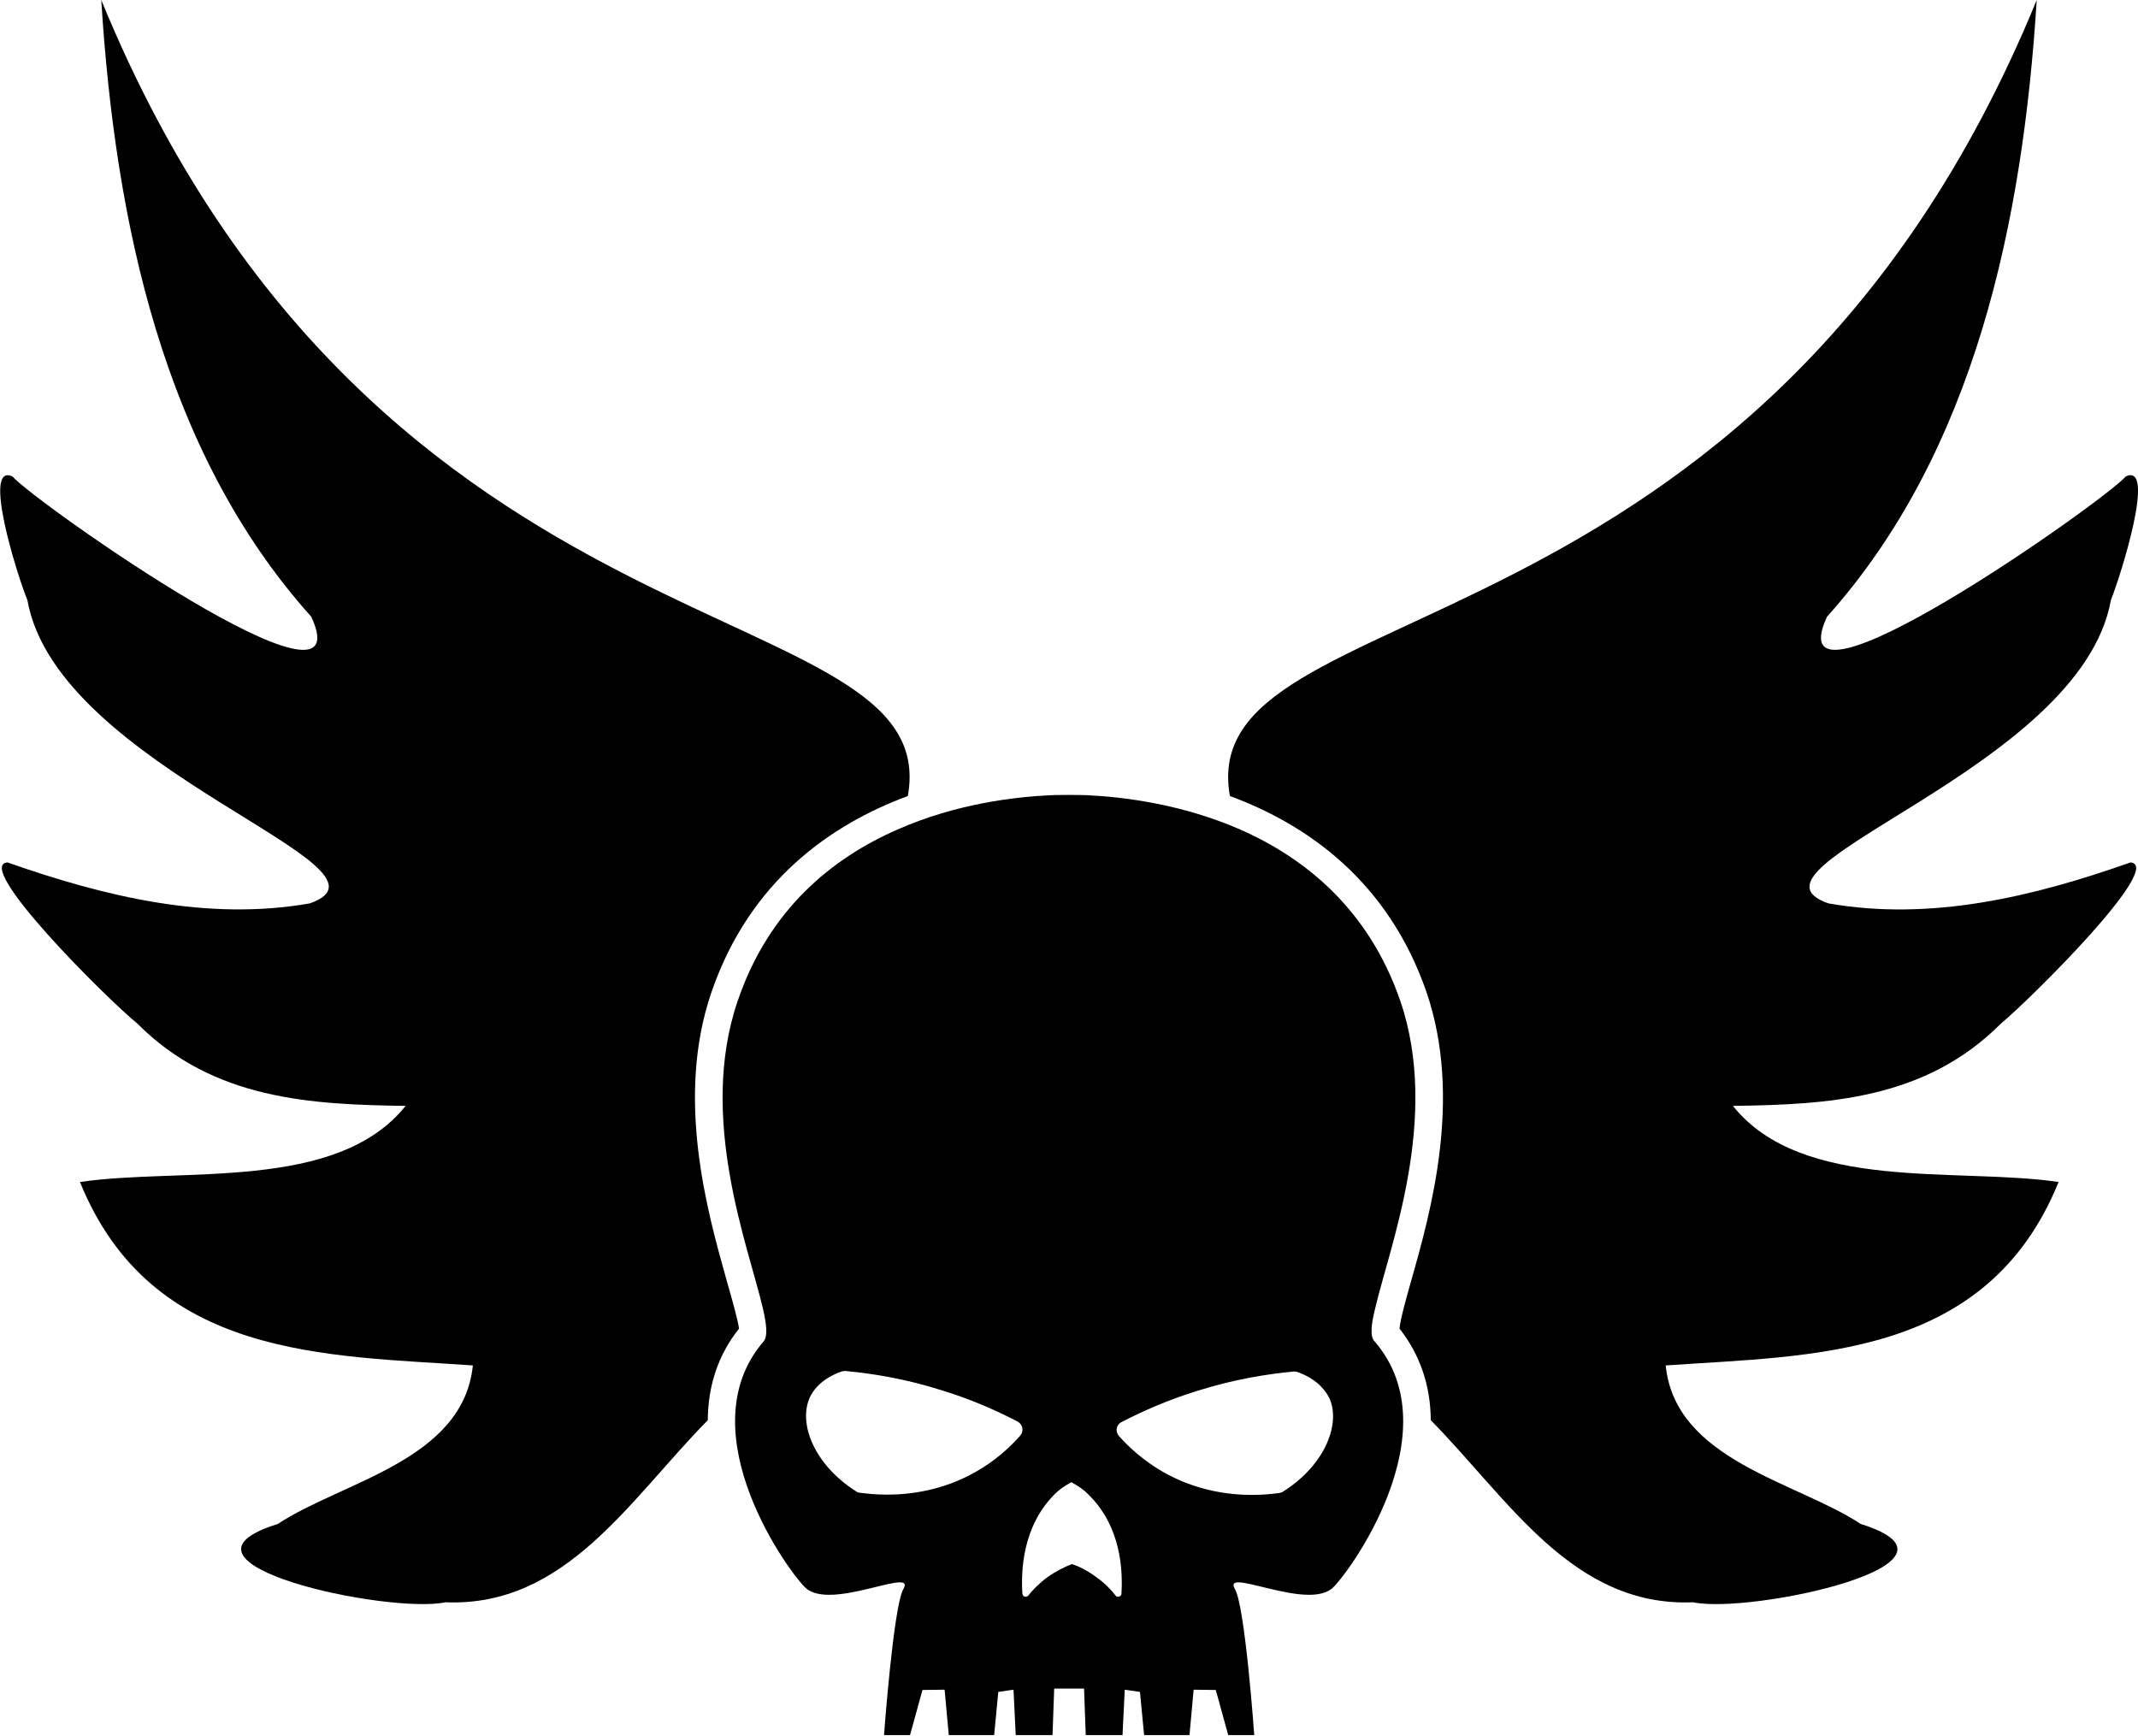 <?xml version="1.0" encoding="UTF-8"?>
<!-- Generator: Adobe Illustrator 27.7.0, SVG Export Plug-In . SVG Version: 6.00 Build 0)  -->
<svg xmlns="http://www.w3.org/2000/svg" xmlns:xlink="http://www.w3.org/1999/xlink" version="1.1" id="Layer_1" x="0px" y="0px" viewBox="0 0 772.7 627.3" style="enable-background:new 0 0 772.7 627.3;" xml:space="preserve">
<path d="M262.6,462.7c-6.9-24.6-18.6-65.8-5.5-104c13.8-40.3,43.2-60.7,71-71C341.7,212.2,136.7,244.2,36.6,0  c5,79.8,22.3,163.2,75.9,222.9c19.6,42.5-99.4-41-108-50.7c-11-5.1,1.5,35.1,5.4,44.7c10.9,61.3,139.6,96.4,102.1,109.6  C75,333,38,324.1,2.7,311.7c-12.4,1.1,35.5,48.9,47,58.3c27.5,27.6,63.1,29.2,96.9,29.7c-25,31.2-81,22.1-117.7,27.5  c26,64.1,89.3,62.6,142,66.3c-3.5,34.4-47.4,42-70.5,57.3c-45.7,14.2,39.8,32.7,60.6,28.3c43.5,1.8,66.6-37.2,94.8-65.8  c0.1-12.6,3.8-23.7,11.3-33.1C266.6,476.7,264.4,469,262.6,462.7L262.6,462.7z"/>
<path d="M770,311.7c-35.4,12.5-72.3,21.3-109.2,14.8c-37.5-13.1,91.2-48.3,102.1-109.6c3.8-9.6,16.4-49.8,5.4-44.7  c-8.6,9.6-127.6,93.2-108,50.7C713.8,163.2,731.1,79.8,736.1,0C635.9,244.2,431,212.2,444.5,287.7c27.9,10.3,57.2,30.7,71.1,71  c13,38.2,1.5,79.3-5.5,103.9c-1.8,6.4-4,14.1-4.3,17.6c7.4,9.4,11.2,20.5,11.3,33.1c28.2,28.6,51.3,67.6,94.8,65.8  c20.8,4.4,106.3-14,60.6-28.3c-23.2-15.3-67-22.9-70.5-57.3c52.7-3.7,116-2.2,142-66.3c-36.7-5.4-92.7,3.8-117.7-27.5  c33.8-0.5,69.3-2.1,96.8-29.7C734.5,360.5,782.4,312.8,770,311.7L770,311.7z"/>
<path d="M497,472.9c5.1-22,23.6-68.7,9.1-111.1c-11.4-33.2-34.5-51.7-57.9-62c-21-9.2-42.3-11.8-55.4-12.4c0,0-2.4-0.1-6.4-0.1h-0.2  c-4.1,0-6.4,0.1-6.4,0.1c-13.1,0.6-34.4,3.1-55.4,12.4c-23.4,10.2-46.5,28.7-57.8,62c-14.5,42.4,4,89,9.1,111c1.4,6,1.8,10.2,0.3,12  c-28.4,32.9,10.2,85.1,15.5,89.4c2,1.6,4.9,2.2,8.2,2.2c9,0,21-4.5,25.5-4.5c1.7,0,2.3,0.6,1.3,2.4c-3.6,6.2-7,52.8-7,52.8h9.4  l4.5-16.3l8-0.1l1.5,16.4h16.4l1.5-15.6l5.5-0.8l0.8,16.4h13.3l0.6-16.8h10.8l0.6,16.8h13.3l0.8-16.4l5.5,0.8l1.5,15.6h16.4  l1.5-16.4l8,0.1l4.5,16.3h9.4c0,0-3.3-46.7-7-52.8c-1-1.8-0.4-2.4,1.3-2.4c4.5,0,16.5,4.5,25.5,4.5c3.3,0,6.2-0.6,8.2-2.2  c5.3-4.3,43.9-56.5,15.5-89.4C495.1,483.1,495.5,478.9,497,472.9L497,472.9z M368.7,518.9c-3.7,4.2-9,9.1-16.3,13.2  c-11.7,6.6-23.4,8.1-31.9,8.1c-4.1,0-7.5-0.4-9.8-0.7c-0.5,0-0.9-0.2-1.3-0.5c-15.3-9.7-21.1-24.8-16.6-34.2  c0.7-1.4,3.2-6.2,11.3-9.1c0.5-0.1,0.9-0.2,1.4-0.2c9.7,0.9,21.7,2.8,34.9,7c10.8,3.3,19.9,7.4,27.4,11.3  C369.7,514.9,370.1,517.3,368.7,518.9L368.7,518.9z M405.3,576c0,0.7-0.6,1.1-1.2,1.1c-0.3,0-0.7-0.1-0.9-0.4  c-1.6-2.1-3.9-4.5-7-6.7c-3.2-2.4-6.3-3.9-8.8-4.7c-2.4,0.9-5.5,2.4-8.8,4.7c-3,2.2-5.3,4.6-7,6.7c-0.2,0.3-0.6,0.4-0.9,0.4  c-0.6,0-1.1-0.4-1.2-1.1c-0.5-8-0.1-24.3,11.8-36.1c1.5-1.5,3.5-2.9,5.9-4.2c2.3,1.3,4.4,2.6,5.9,4.2  C405.4,551.7,405.8,568,405.3,576L405.3,576z M463.7,539.1c-0.4,0.3-0.8,0.4-1.3,0.5c-2.3,0.3-5.7,0.7-9.8,0.7  c-8.5,0-20.1-1.5-31.9-8.1c-7.2-4.1-12.6-9-16.3-13.2c-1.4-1.6-1-4.1,0.9-5c7.5-3.9,16.7-8,27.4-11.3c13.3-4.2,25.3-6.1,34.9-7  c0.1,0,0.2,0,0.3,0c0.4,0,0.7,0.1,1.1,0.2c8,2.9,10.5,7.7,11.3,9.1C484.8,514.3,479,529.5,463.7,539.1L463.7,539.1z"/>
</svg>